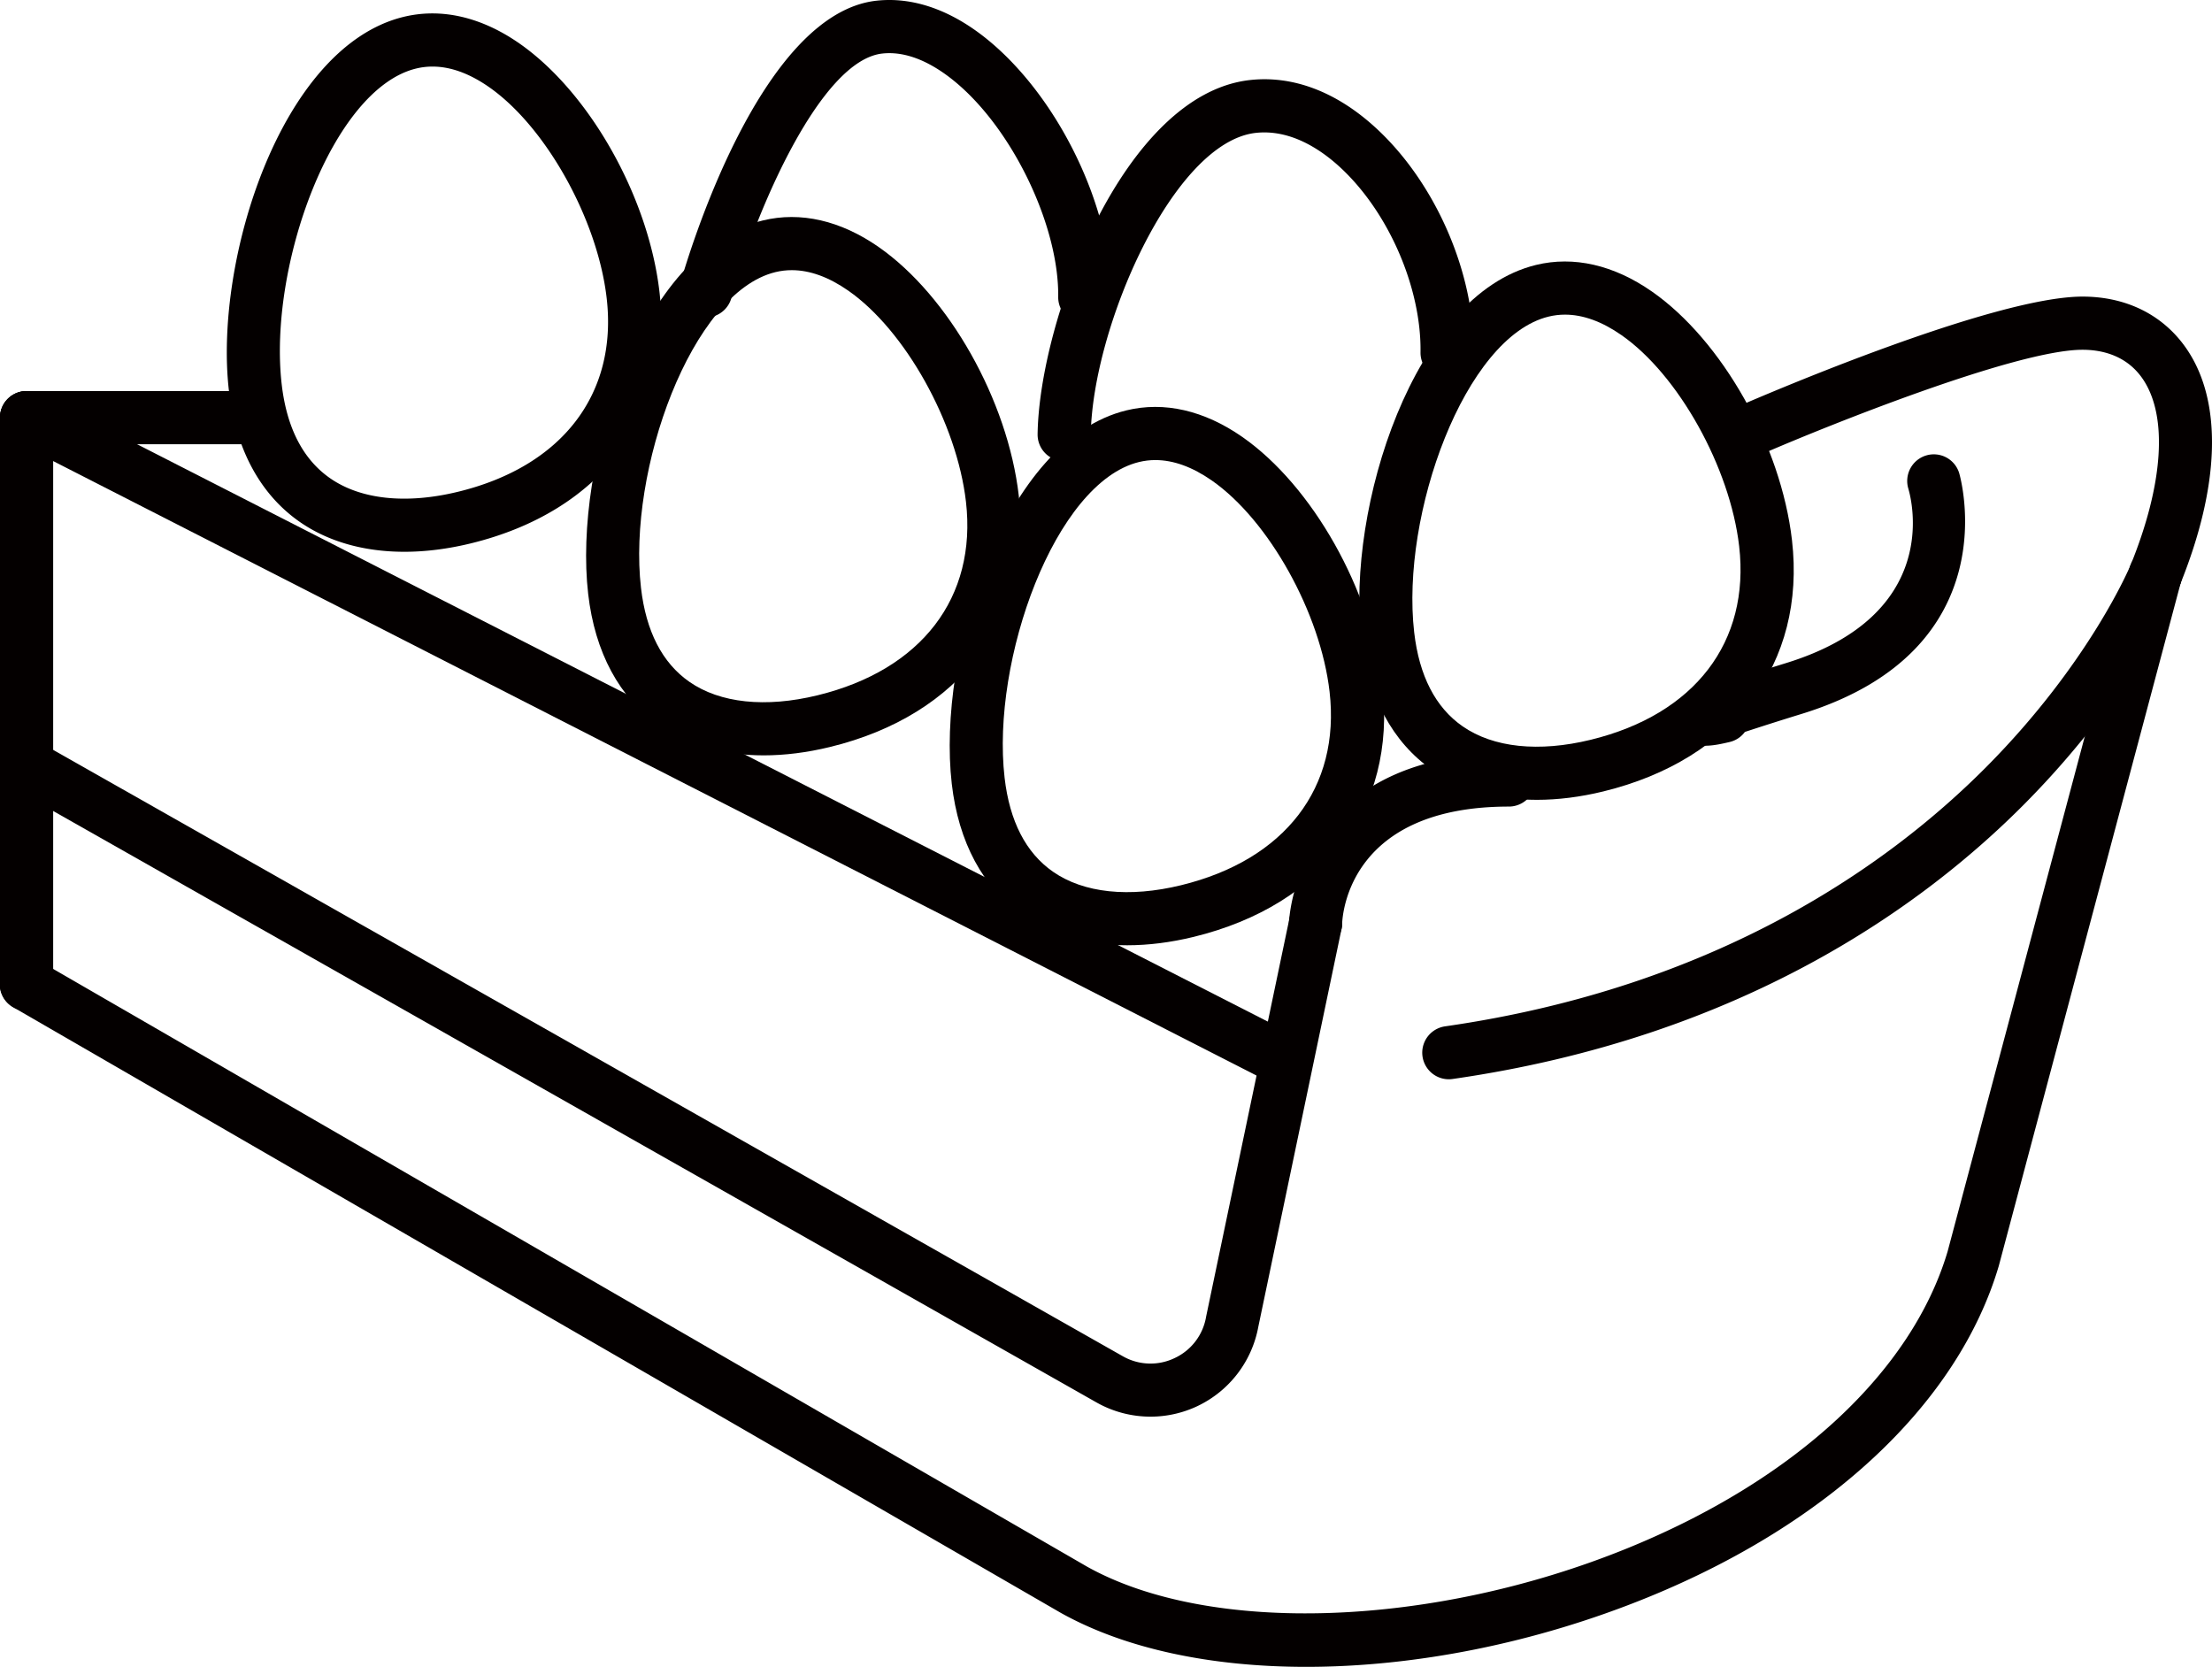 <?xml version="1.0" encoding="UTF-8"?><svg xmlns="http://www.w3.org/2000/svg" viewBox="0 0 332.835 250.802"><path d="M38.185 66.842H4a4 4 0 0 1 0-8h34.184a4 4 0 0 1 0 8" style="fill:#040000"/><path d="M191.123 162.392c-.612 0-1.233-.14-1.816-.438L2.182 66.404a4 4 0 0 1 3.638-7.125l187.125 95.55a4 4 0 0 1-1.822 7.563ZM324.313 90.474a4 4 0 0 1-3.706-5.503c4.927-12.16 5.597-22.332 1.841-27.906-2.472-3.668-6.308-4.438-9.092-4.438-9.924 0-38.244 11.353-48.319 15.727a4 4 0 0 1-3.186-7.338c3.863-1.677 38.125-16.389 51.505-16.389 6.68 0 12.265 2.83 15.726 7.967 5.346 7.933 4.97 20.498-1.06 35.381a4 4 0 0 1-3.709 2.5Z" style="fill:#040000"/><path d="M4 152.096a4 4 0 0 1-4-4V62.842a4 4 0 0 1 8 0v85.254a4 4 0 0 1-4 4" style="fill:#040000"/><path d="M196.547 250.802c-14.248 0-27.156-2.682-36.885-8.097L1.998 151.559a4 4 0 1 1 4.004-6.925l157.606 91.113c18.51 10.3 51.986 9.151 81.353-2.826 25.176-10.269 42.7-26.528 48.09-44.614L320.45 85.444a4 4 0 1 1 7.73 2.059l-27.412 102.919-.03.108c-6.066 20.447-25.294 38.598-52.755 49.798-17.058 6.958-35.125 10.474-51.436 10.474" style="fill:#040000"/><path d="M173.116 213.156c-2.814 0-5.623-.718-8.135-2.143L2.028 118.64a4 4 0 1 1 3.945-6.959l162.953 92.373a8.4 8.4 0 0 0 7.803.296 8.39 8.39 0 0 0 4.746-6.202l.024-.122 12.532-59.896a4 4 0 1 1 7.83 1.638l-12.52 59.84a16.52 16.52 0 0 1-9.205 11.98 16.5 16.5 0 0 1-7.02 1.568Z" style="fill:#040000"/><path d="M197.948 142.933h-.11a3.987 3.987 0 0 1-3.89-4.064c.004-.255.879-25.509 33.089-25.509a4 4 0 0 1 0 8c-23.79 0-25.03 15.886-25.092 17.697-.076 2.16-1.85 3.876-3.997 3.876M256.594 112.206c-1.79 0-3.437-.628-4.063-2.948-1.018-3.767 2.582-5.026 5.21-5.946 2.295-.802 6.014-1.999 11.054-3.558 23.257-7.195 18.917-24.314 18.345-26.243a4.01 4.01 0 0 1 2.673-4.976 3.99 3.99 0 0 1 4.977 2.636c.082.263 7.795 26.504-23.63 36.225a481 481 0 0 0-8.612 2.734 3.98 3.98 0 0 1-2.316 1.521c-1.084.251-2.395.555-3.639.555M217.99 162.392a4.001 4.001 0 0 1-.564-7.96c41.081-5.898 66.924-24.438 81.37-38.953 15.696-15.771 21.753-30.364 21.812-30.51a4.005 4.005 0 0 1 5.21-2.2 4 4 0 0 1 2.206 5.203c-.26.644-6.568 15.973-23.267 32.857-15.328 15.497-42.724 35.28-86.194 41.521a4 4 0 0 1-.573.042ZM60.843 83.023c-6.06 0-11.47-1.522-15.754-4.507-5.954-4.148-9.637-10.99-10.65-19.785-2.247-19.498 7.797-51.684 26.275-56.19 5.67-1.384 11.7-.002 17.434 3.992 10.568 7.362 19.436 23.098 21.085 37.417 2.135 18.53-8.745 33.017-28.393 37.81-3.465.844-6.82 1.263-9.997 1.263Zm4.235-73.006q-1.256 0-2.468.296c-12.637 3.082-22.262 29.806-20.224 47.502.753 6.543 3.201 11.298 7.275 14.136 4.62 3.22 11.47 3.942 19.284 2.036 15.65-3.817 24.002-14.704 22.341-29.122-1.365-11.846-9.144-25.8-17.71-31.768-2.943-2.05-5.79-3.08-8.498-3.08Z" style="fill:#040000"/><path d="M114.904 113.655c-6.06 0-11.469-1.521-15.753-4.506-5.954-4.147-9.637-10.99-10.65-19.785-2.247-19.498 7.796-51.684 26.275-56.191 5.67-1.382 11.7-.002 17.434 3.993 10.568 7.362 19.436 23.098 21.085 37.417 2.134 18.53-8.745 33.017-28.393 37.808-3.465.846-6.821 1.264-9.998 1.264Zm4.236-73.005q-1.256 0-2.469.295c-12.637 3.083-22.262 29.807-20.223 47.503.754 6.543 3.201 11.299 7.276 14.137 4.62 3.218 11.467 3.94 19.283 2.035 15.65-3.817 24.001-14.703 22.34-29.122-1.364-11.846-9.143-25.8-17.71-31.767-2.942-2.05-5.79-3.081-8.498-3.081" style="fill:#040000"/><path d="M169.617 142.23c-6.061 0-11.472-1.523-15.756-4.508-5.954-4.148-9.636-10.989-10.65-19.785-2.246-19.498 7.797-51.683 26.276-56.19 5.67-1.383 11.7-.003 17.434 3.992 10.568 7.362 19.435 23.099 21.085 37.417 2.134 18.53-8.745 33.018-28.393 37.81-3.465.845-6.82 1.263-9.996 1.263Zm4.233-73.007q-1.255 0-2.468.296c-12.637 3.082-22.263 29.806-20.223 47.502.753 6.543 3.201 11.299 7.275 14.137 4.62 3.219 11.468 3.942 19.284 2.036 15.65-3.817 24.001-14.704 22.34-29.122-1.364-11.847-9.144-25.8-17.71-31.768-2.942-2.05-5.79-3.08-8.498-3.08Z" style="fill:#040000"/><path d="M231.246 120.346c-6.06 0-11.47-1.521-15.753-4.506-5.955-4.147-9.638-10.989-10.65-19.785-2.247-19.498 7.796-51.683 26.274-56.19 5.671-1.382 11.7-.003 17.435 3.992 10.567 7.361 19.434 23.099 21.084 37.417 2.135 18.53-8.744 33.018-28.392 37.809-3.466.845-6.822 1.263-9.998 1.263m4.235-73.005q-1.256 0-2.468.296c-12.637 3.082-22.262 29.806-20.224 47.502.754 6.543 3.202 11.3 7.276 14.137 4.62 3.219 11.468 3.94 19.283 2.035 15.65-3.816 24.002-14.703 22.34-29.12v-.001c-1.364-11.847-9.143-25.801-17.71-31.768-2.942-2.05-5.79-3.081-8.497-3.081Z" style="fill:#040000"/><path d="M160.126 69.386h-.06a4 4 0 0 1-3.94-4.058c.247-17.111 12.886-51.179 31.955-53.285 6.423-.712 12.923 1.734 18.791 7.068 9.07 8.241 15.045 21.91 14.87 34.013a4 4 0 0 1-4 3.942h-.058a4 4 0 0 1-3.942-4.058c.142-9.79-4.895-21.293-12.25-27.977-2.874-2.612-7.378-5.603-12.533-5.037-12.486 1.38-24.601 29.36-24.835 45.45a4 4 0 0 1-3.998 3.942Z" style="fill:#040000"/><path d="M163.226 48.718h-.05a4 4 0 0 1-3.95-4.049c.123-10.19-6.252-24.027-14.513-31.5-2.897-2.62-7.32-5.633-11.972-5.11-9.205 1.04-18.808 23.127-22.698 36.805a4 4 0 0 1-7.696-2.186c1.178-4.148 12.01-40.595 29.497-42.568 6.028-.678 12.33 1.784 18.235 7.126 10.089 9.125 17.3 24.91 17.145 37.53a4 4 0 0 1-3.998 3.952" style="fill:#040000"/></svg>